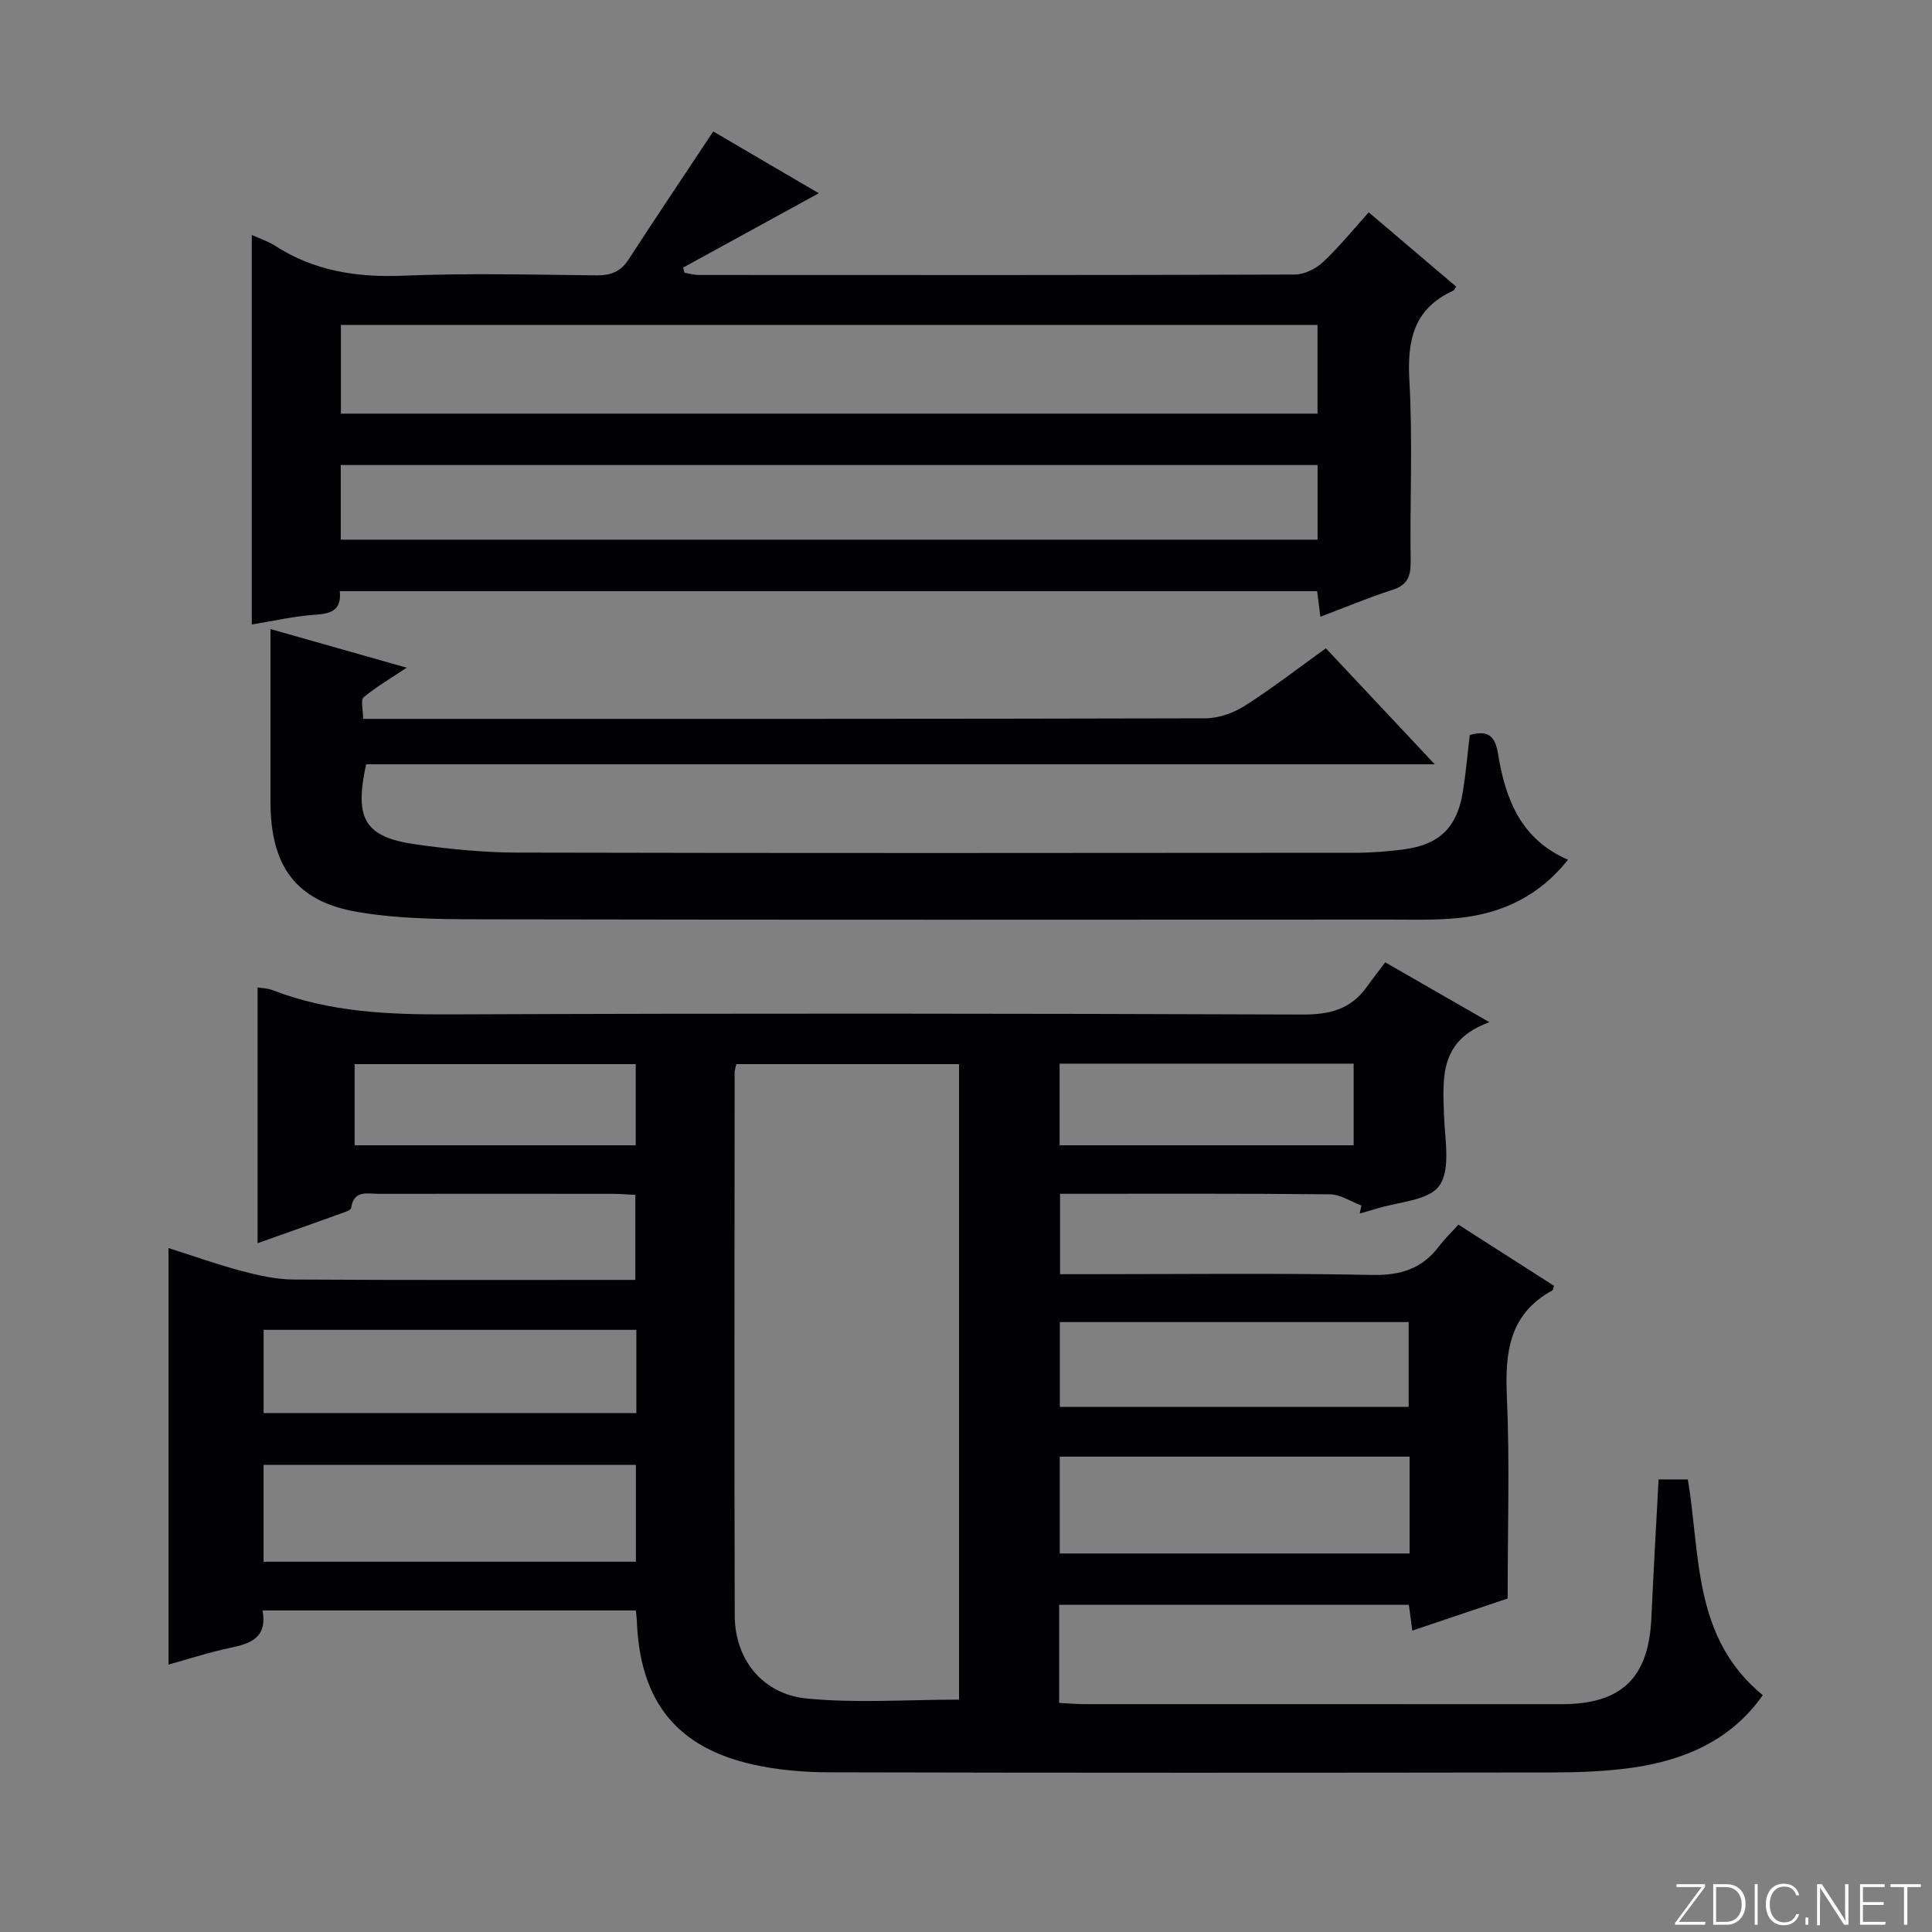 <svg enable-background="new 0 0 400 400" viewBox="0 0 400 400" xmlns="http://www.w3.org/2000/svg"><rect x="0" y="0" width="400" height="400" fill="#808080" stroke="none"/><g fill="#fbfcfa"><path d="m346.9 398 5.4-7.3h-5.2v-.6h5.9v.6l-5.4 7.2h5.5l-.1.6h-6.2v-.5z"/><path d="m354.7 390.1h2.8c2.3 0 3.9 1.6 3.9 4.1s-1.6 4.3-3.9 4.3h-2.8zm.6 7.8h2c2.2 0 3.3-1.6 3.3-3.6 0-1.8-1-3.6-3.3-3.6h-2z"/><path d="m363.9 390.1v8.4h-.6v-8.4z"/><path d="m372.5 396.3c-.4 1.3-1.4 2.3-3.2 2.3-2.4 0-3.7-1.9-3.7-4.3 0-2.3 1.2-4.3 3.7-4.3 1.8 0 2.9 1 3.2 2.4h-.6c-.4-1.1-1.1-1.8-2.5-1.8-2.1 0-3 1.9-3 3.7s.9 3.7 3 3.7c1.4 0 2.1-.7 2.5-1.7z"/><path d="m373.8 398.5v-1.5h.6v1.5z"/><path d="m376.2 398.5v-8.4h1c1.3 2 4.4 6.7 4.9 7.6-.1-1.2-.1-2.4-.1-3.8v-3.8h.7v8.4h-.9c-1.2-1.9-4.4-6.8-5-7.7.1 1.1 0 2.3 0 3.9v3.9h-.6z"/><path d="m390 394.4h-4.3v3.5h4.7l-.1.6h-5.2v-8.4h5.1v.6h-4.5v3.1h4.3v.7z"/><path d="m394.2 390.7h-2.8v-.6h6.3v.6h-2.8v7.8h-.7z"/></g><path d="m131.64 333.43c-25.98 0-51.42 0-77.28 0 1.02 5.57-2.4 6.86-6.66 7.73-4.18.86-8.25 2.21-12.81 3.47 0-28.85 0-57.1 0-86.23 5.23 1.66 10.12 3.42 15.13 4.74 3.48.92 7.11 1.75 10.68 1.77 23.49.15 46.97.08 70.84.08 0-5.81 0-11.39 0-17.6-1.43-.07-3.02-.21-4.6-.22-16.17-.02-32.33-.02-48.5 0-2.35 0-5.21-.87-5.74 2.93-.06.4-1.02.76-1.62.97-5.75 2.07-11.52 4.11-17.75 6.32 0-17.93 0-35.32 0-52.96.96.17 2.09.18 3.08.56 11.86 4.61 24.17 5.08 36.74 5.03 58.83-.24 117.66-.19 176.48.03 5.64.02 10.01-1.06 13.31-5.67 1.26-1.76 2.59-3.46 3.86-5.14 7.51 4.32 13.95 8.02 21.57 12.4-10.42 3.74-9.66 11.55-9.4 19.35.17 4.94 1.42 11.1-.97 14.49-2.23 3.15-8.63 3.34-13.2 4.82-1.08.35-2.18.63-3.28.94.11-.55.22-1.11.33-1.66-2.16-.8-4.31-2.28-6.48-2.31-18.48-.19-36.97-.11-55.9-.11v16.65h5.19c19.83 0 39.67-.24 59.49.15 5.87.12 10.29-1.3 13.78-5.92 1.1-1.46 2.43-2.73 4.02-4.49 6.78 4.34 13.29 8.5 19.79 12.66-.15.42-.16.85-.35.96-8.91 4.87-9.82 12.79-9.41 21.96.61 13.6.16 27.25.16 41.82-5.64 1.9-12.49 4.2-19.74 6.65-.26-1.97-.47-3.52-.71-5.34-24.02 0-48.08 0-72.4 0v20.31c1.85.09 3.47.24 5.09.25 33 .01 65.99.02 98.99.01 12.38-.01 17.96-5.44 18.53-17.81.43-9.45.97-18.9 1.49-28.72h6.06c2.63 15.63.99 32.78 15.51 44.66-6.45 9.26-16.14 13.51-27.18 15.05-5.58.78-11.27.95-16.92.96-49.66.07-99.32.09-148.99-.03-5.28-.01-10.67-.44-15.82-1.58-15.8-3.5-23.38-12.9-24.17-29.15 0-.82-.12-1.62-.24-2.78zm66.92 18.46c0-43.83 0-87.72 0-131.57-15.62 0-30.86 0-46.12 0-.16.78-.34 1.25-.34 1.72-.02 37.49-.09 74.97.02 112.46.03 9.03 5.71 16.27 14.96 17.17 10.33.99 20.82.22 31.48.22zm-66.9-28.55c0-7 0-13.43 0-20.06-25.84 0-51.4 0-77.09 0v20.06zm160.18-21.76c-24.52 0-48.51 0-72.43 0v20.05h72.43c0-6.82 0-13.28 0-20.05zm-160.09-26.25c-25.95 0-51.47 0-77.17 0v17.24h77.17c0-5.79 0-11.24 0-17.24zm159.9 15.96c0-6.02 0-11.74 0-17.57-24.27 0-48.19 0-72.22 0v17.57zm-72.27-71.07v16.9h60.88c0-5.91 0-11.35 0-16.9-20.42 0-40.52 0-60.88 0zm-145.96 16.9h58.2c0-5.9 0-11.32 0-16.8-19.55 0-38.78 0-58.2 0z" fill="#010103"/><path d="m70.35 122.39c.4 4-1.83 4.67-5.14 4.89-4.26.28-8.48 1.27-13.08 2.01 0-26.96 0-53.5 0-80.64 1.88.85 3.45 1.34 4.77 2.2 8.12 5.26 16.96 6.62 26.55 6.23 13.31-.54 26.65-.22 39.98-.07 2.96.03 5.03-.7 6.67-3.23 5.68-8.74 11.49-17.39 17.57-26.56 6.74 3.94 14.41 8.44 21.85 12.79-9.41 5.15-18.74 10.27-28.07 15.38.08.36.17.72.25 1.08.99.16 1.97.46 2.96.46 41.15.02 82.3.06 123.45-.09 1.98-.01 4.36-1.22 5.85-2.62 3.36-3.15 6.28-6.78 9.42-10.26 6.19 5.26 12.15 10.32 18.1 15.38-.25.36-.37.74-.61.84-8.18 3.73-9.55 10.28-9.07 18.65.71 12.45.08 24.98.26 37.47.04 3.1-.71 4.85-3.83 5.85-4.88 1.56-9.63 3.57-14.86 5.54-.24-1.89-.43-3.43-.67-5.3-67.16 0-134.39 0-202.35 0zm202.43-55.12c-67.7 0-134.89 0-202.2 0v18.37h202.2c0-6.2 0-12.12 0-18.37zm.01 29.01c-67.67 0-134.88 0-202.24 0v15.45h202.24c0-5.2 0-10.14 0-15.45z" fill="#010103"/><path d="m304.3 152.18c3.75-1.07 5.25.15 5.85 3.87 1.5 9.29 4.68 17.72 14.49 21.95-5.98 7.51-13.61 11.09-22.47 12.04-4.75.51-9.58.35-14.38.35-61.49.02-122.97.07-184.46-.05-9.75-.02-19.66.1-29.21-1.51-12.94-2.17-18.12-9.61-18.12-22.84 0-11.79 0-23.58 0-35.75 8.8 2.5 18.24 5.17 28.2 8-3.31 2.21-6.3 3.95-8.92 6.13-.65.54-.1 2.51-.1 4.46h4.93c56.49 0 112.98.04 169.46-.11 2.75-.01 5.83-1.11 8.18-2.61 5.71-3.64 11.08-7.81 16.76-11.89 7.39 7.87 14.5 15.45 22.54 24.02-74.69 0-148.04 0-221.25 0-2.49 11.41-.26 15.09 10.37 16.59 6.89.97 13.89 1.67 20.84 1.69 57.82.13 115.64.09 173.46.04 3.48 0 6.98-.27 10.42-.74 7.23-1 10.85-4.66 11.99-11.96.6-3.77.93-7.57 1.42-11.68z" fill="#010103"/></svg>